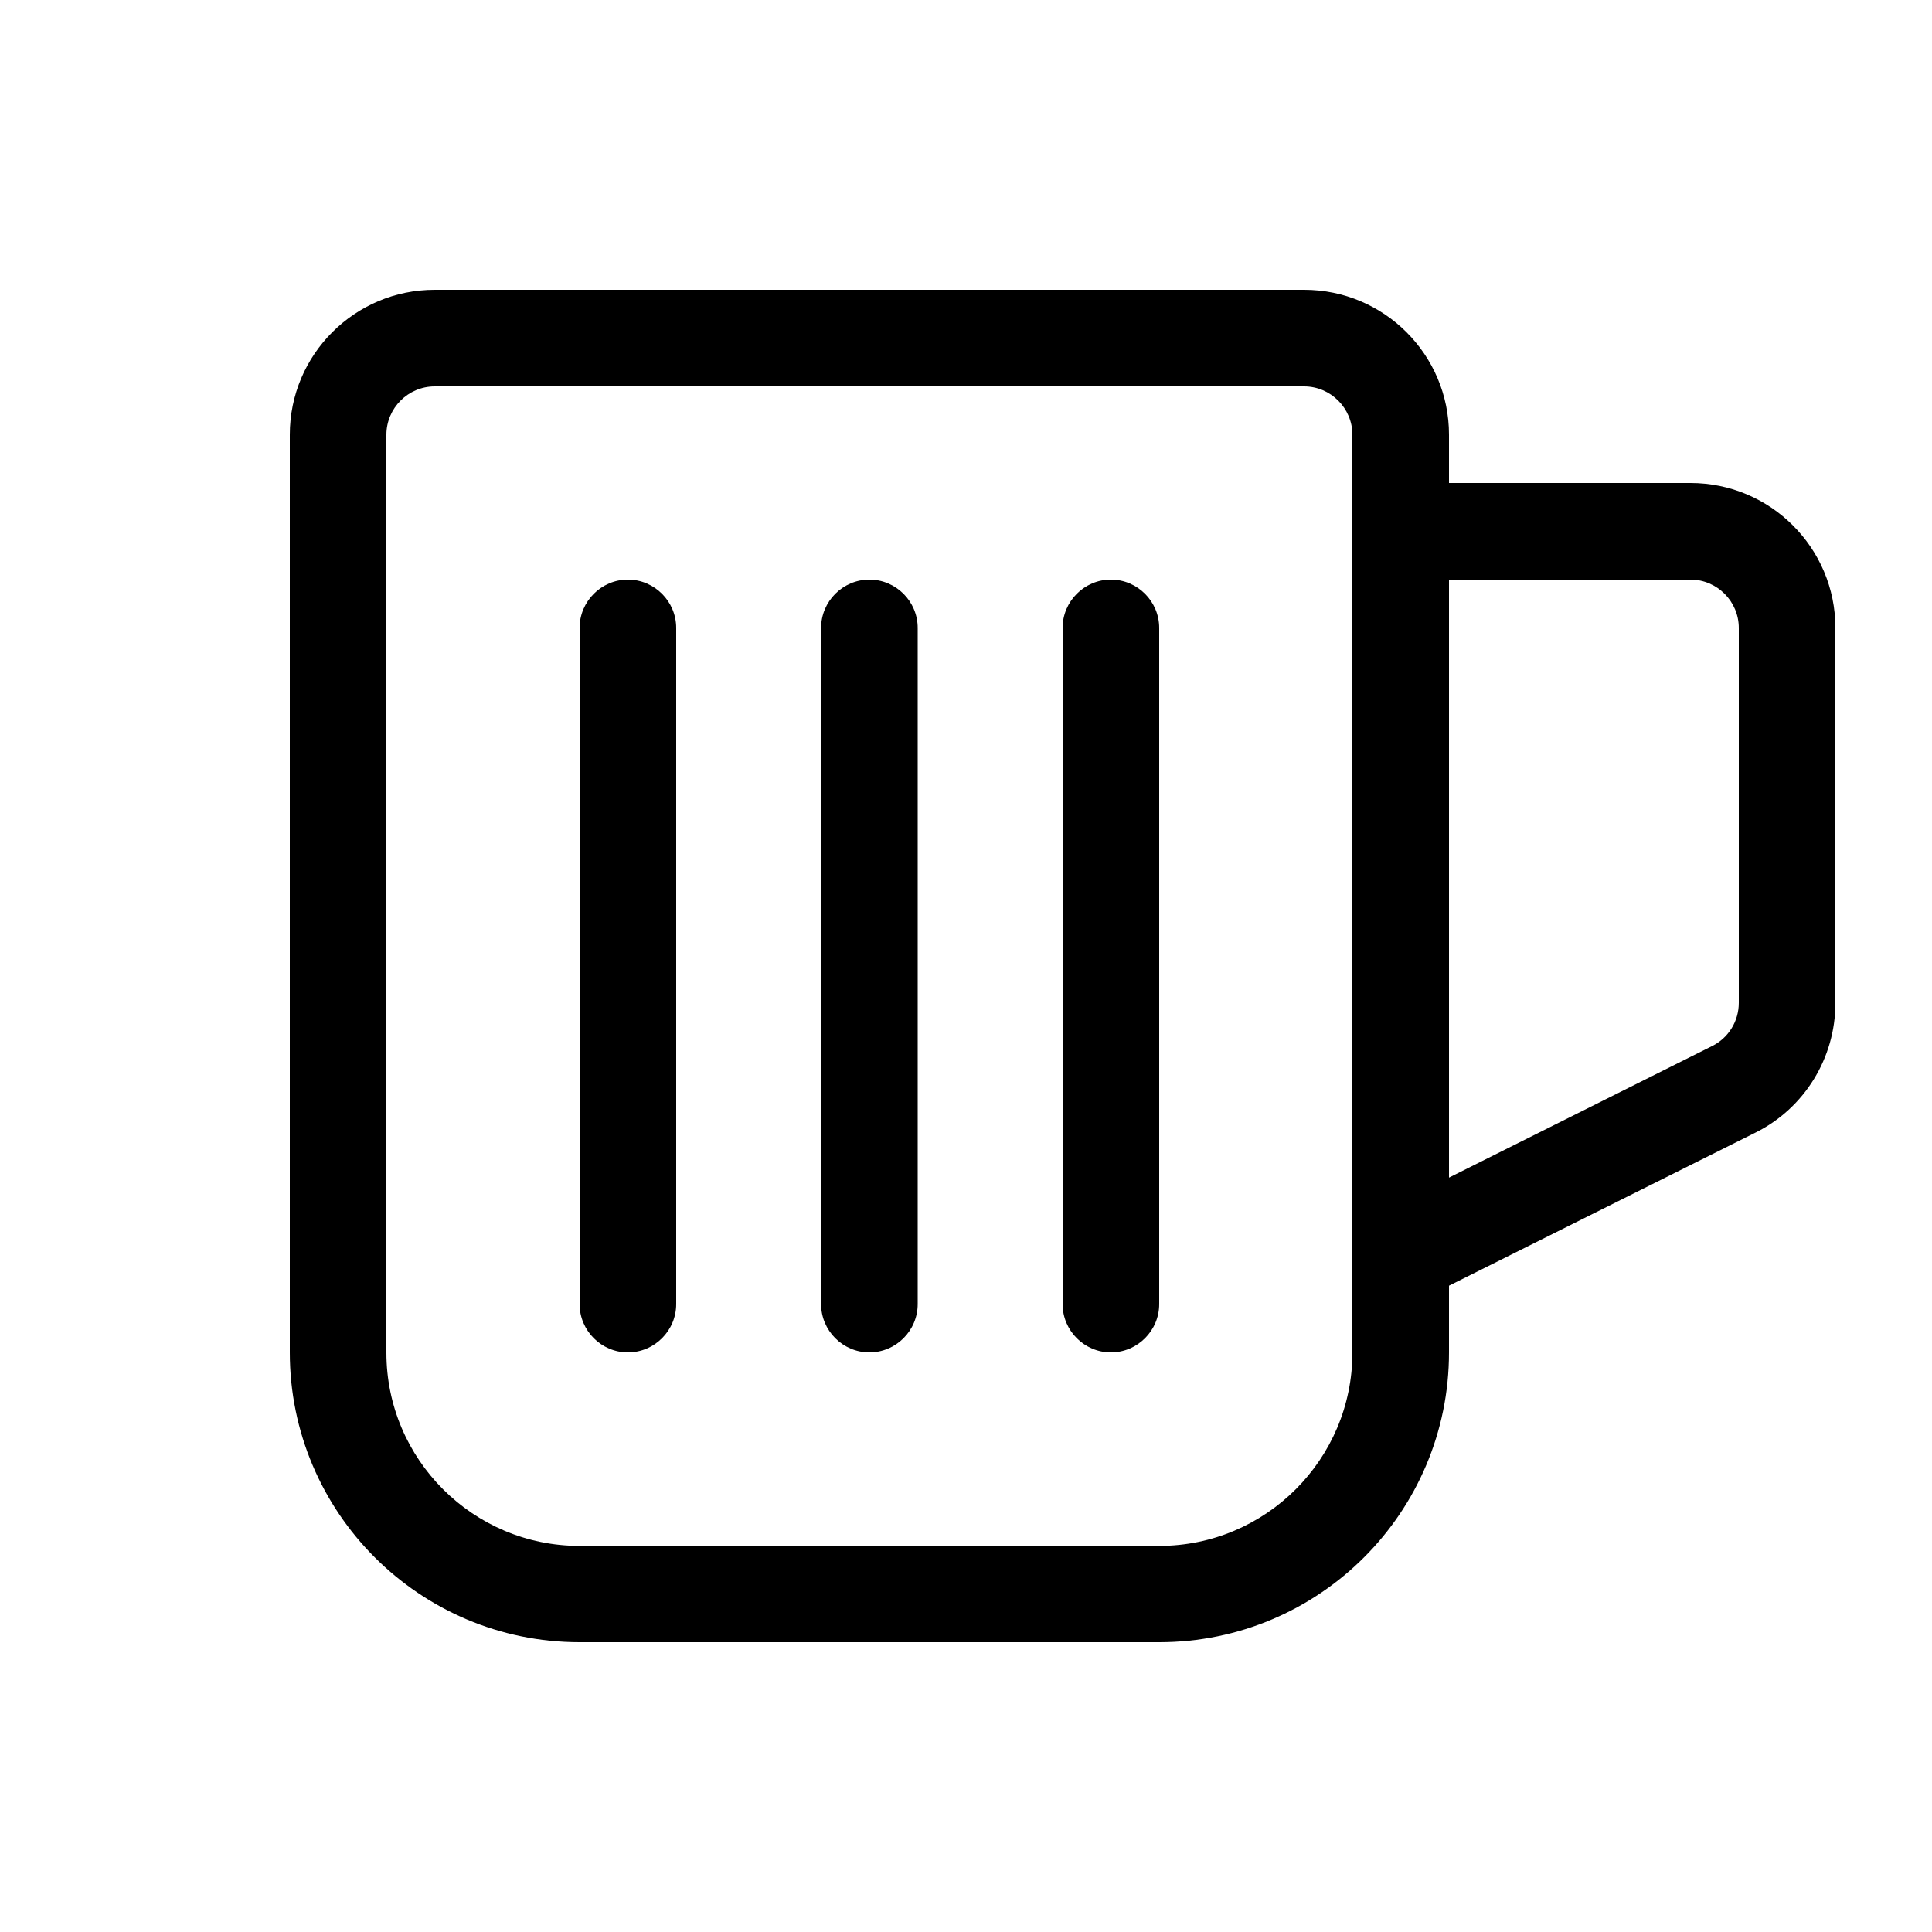 <svg xmlns="http://www.w3.org/2000/svg" viewBox="0 0 640 640"><!--! Font Awesome Pro 7.1.0 by @fontawesome - https://fontawesome.com License - https://fontawesome.com/license (Commercial License) Copyright 2025 Fonticons, Inc. --><path fill="currentColor" d="M432 128C440.8 128 448 135.2 448 144L448 415.7C448 415.9 448 416.1 448 416.4L448 448.1C448 483.4 419.3 512.1 384 512.1L192 512.1C156.7 512.1 128 483.4 128 448.1L128 144C128 135.2 135.2 128 144 128L432 128zM480 448L480 425.9L581.5 375.2C597.8 367.1 608 350.4 608 332.3L608 208C608 181.5 586.5 160 560 160L480 160L480 144C480 117.5 458.5 96 432 96L144 96C117.5 96 96 117.5 96 144L96 448C96 501 139 544 192 544L384 544C437 544 480 501 480 448zM567.2 346.5L480 390.1L480 192L560 192C568.8 192 576 199.2 576 208L576 332.2C576 338.3 572.6 343.8 567.2 346.5zM208 192C199.2 192 192 199.2 192 208L192 432C192 440.8 199.2 448 208 448C216.8 448 224 440.8 224 432L224 208C224 199.2 216.8 192 208 192zM352 208L352 432C352 440.8 359.2 448 368 448C376.8 448 384 440.8 384 432L384 208C384 199.2 376.8 192 368 192C359.2 192 352 199.2 352 208zM288 192C279.2 192 272 199.2 272 208L272 432C272 440.8 279.2 448 288 448C296.8 448 304 440.8 304 432L304 208C304 199.2 296.8 192 288 192z"/></svg>